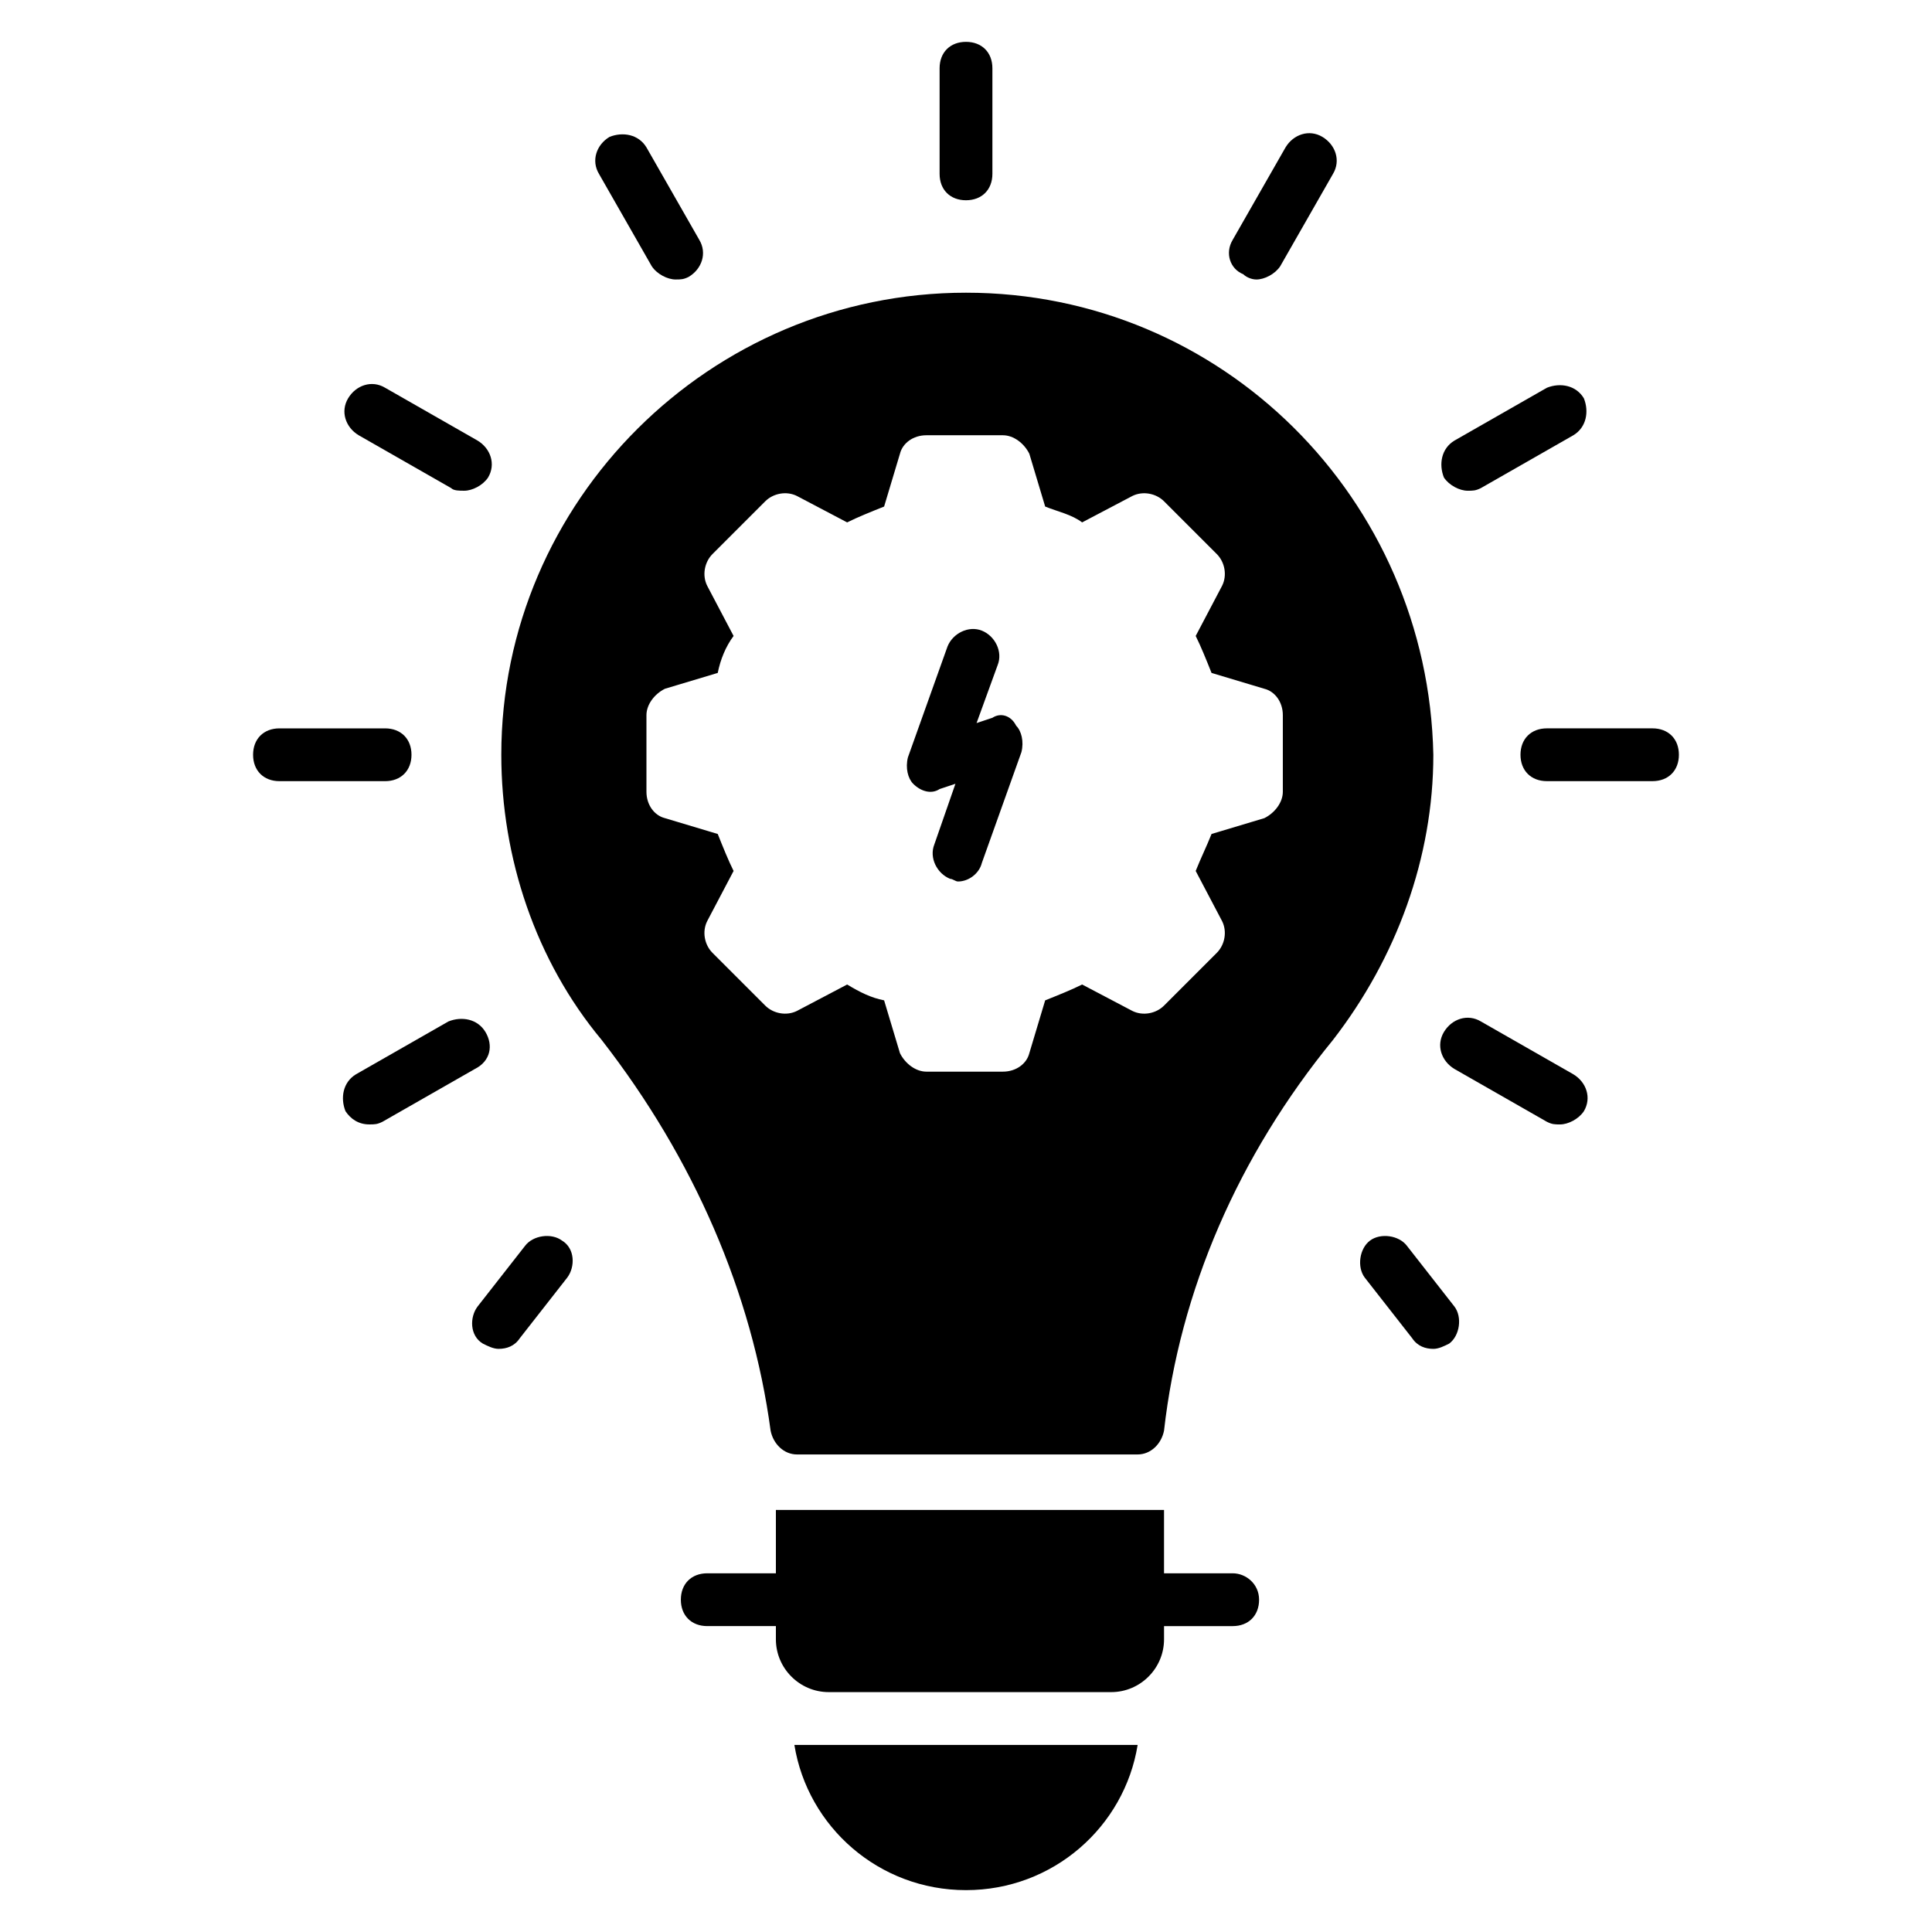 <?xml version="1.0" encoding="UTF-8"?>
<!-- Uploaded to: SVG Repo, www.svgrepo.com, Generator: SVG Repo Mixer Tools -->
<svg fill="#000000" width="800px" height="800px" version="1.1" viewBox="144 144 512 512" xmlns="http://www.w3.org/2000/svg">
 <g>
  <path d="m400 221.57c-67.875 0-123.15 55.277-123.15 122.45 0 27.289 9.098 54.578 26.59 75.57 24.492 31.488 39.887 67.176 44.781 103.56 0.699 3.5 3.5 6.297 6.996 6.297h90.266c3.5 0 6.297-2.801 6.996-6.297 4.199-37.086 19.594-72.773 44.781-103.56 16.793-21.691 26.59-48.281 26.59-75.57-1.395-67.875-55.977-122.45-123.85-122.45zm83.965 132.25c0 2.801-2.098 5.598-4.898 6.996l-13.996 4.199c-1.398 3.5-2.801 6.297-4.199 9.797l6.996 13.297c1.398 2.801 0.699 6.297-1.398 8.398l-13.996 13.996c-2.098 2.098-5.598 2.801-8.398 1.398l-13.297-6.996c-2.801 1.398-6.297 2.801-9.797 4.199l-4.199 13.996c-0.699 2.801-3.5 4.898-6.996 4.898h-20.293c-2.801 0-5.598-2.098-6.996-4.898l-4.199-13.996c-3.5-0.699-6.297-2.098-9.797-4.199l-13.297 6.996c-2.801 1.398-6.297 0.699-8.398-1.398l-13.996-13.996c-2.098-2.098-2.801-5.598-1.398-8.398l6.996-13.297c-1.398-2.801-2.801-6.297-4.199-9.797l-13.996-4.199c-2.801-0.699-4.898-3.5-4.898-6.996v-20.293c0-2.801 2.098-5.598 4.898-6.996l13.996-4.199c0.699-3.5 2.098-6.996 4.199-9.797l-6.996-13.297c-1.398-2.801-0.699-6.297 1.398-8.398l13.996-13.996c2.098-2.098 5.598-2.801 8.398-1.398l13.297 6.996c2.801-1.398 6.297-2.801 9.797-4.199l4.199-13.996c0.699-2.801 3.5-4.898 6.996-4.898h20.293c2.801 0 5.598 2.098 6.996 4.898l4.199 13.996c3.5 1.398 6.996 2.098 9.797 4.199l13.297-6.996c2.801-1.398 6.297-0.699 8.398 1.398l13.996 13.996c2.098 2.098 2.801 5.598 1.398 8.398l-6.996 13.297c1.398 2.801 2.801 6.297 4.199 9.797l13.996 4.199c2.801 0.699 4.898 3.5 4.898 6.996z"/>
  <path d="m357.32 606.42h-2.801c3.5 21.691 22.391 38.484 45.484 38.484 23.09 0 41.984-16.793 45.484-38.484h-0.699z"/>
  <path d="m407 334.22-4.199 1.398 5.598-15.395c1.398-3.5-0.699-7.695-4.199-9.098-3.5-1.398-7.695 0.699-9.098 4.199l-10.496 29.391c-0.699 2.801 0 5.598 1.398 6.996 2.098 2.098 4.898 2.801 6.996 1.398l4.199-1.398-5.598 16.094c-1.398 3.5 0.699 7.695 4.199 9.098 0.699 0 1.398 0.699 2.098 0.699 2.801 0 5.598-2.098 6.297-4.898l10.496-29.391c0.699-2.801 0-5.598-1.398-6.996-1.395-2.797-4.195-3.496-6.293-2.098z"/>
  <path d="m581.93 337.02h-27.988c-4.199 0-6.996 2.801-6.996 6.996 0 4.199 2.801 6.996 6.996 6.996h27.988c4.199 0 6.996-2.801 6.996-6.996 0-4.199-2.797-6.996-6.996-6.996z"/>
  <path d="m532.95 274.05c1.398 0 2.098 0 3.5-0.699l24.492-13.996c3.5-2.098 4.199-6.297 2.801-9.797-2.098-3.5-6.297-4.199-9.797-2.801l-24.492 13.996c-3.5 2.098-4.199 6.297-2.801 9.797 1.398 2.102 4.195 3.5 6.297 3.5z"/>
  <path d="m473.47 216.67c0.699 0.699 2.098 1.398 3.496 1.398 2.098 0 4.898-1.398 6.297-3.5l13.996-24.492c2.098-3.5 0.699-7.695-2.801-9.797-3.496-2.094-7.695-0.695-9.793 2.805l-13.996 24.492c-2.098 3.496-0.699 7.695 2.801 9.094z"/>
  <path d="m400 197.07c4.199 0 6.996-2.801 6.996-6.996v-27.988c0-4.199-2.801-6.996-6.996-6.996-4.199 0-6.996 2.801-6.996 6.996v27.988c-0.004 4.199 2.797 6.996 6.996 6.996z"/>
  <path d="m316.73 214.57c1.398 2.098 4.199 3.496 6.297 3.496 1.398 0 2.098 0 3.5-0.699 3.496-2.098 4.898-6.297 2.797-9.797l-13.996-24.492c-2.098-3.5-6.297-4.199-9.797-2.801-3.496 2.102-4.894 6.301-2.797 9.801z"/>
  <path d="m239.06 259.35 24.492 13.996c0.699 0.699 2.098 0.699 3.496 0.699 2.098 0 4.898-1.398 6.297-3.5 2.098-3.5 0.699-7.695-2.801-9.797l-24.492-13.996c-3.5-2.098-7.695-0.699-9.797 2.801-2.094 3.5-0.691 7.699 2.805 9.797z"/>
  <path d="m253.05 344.02c0-4.199-2.801-6.996-6.996-6.996h-27.988c-4.199 0-6.996 2.801-6.996 6.996 0 4.199 2.801 6.996 6.996 6.996h27.988c4.195 0 6.996-2.797 6.996-6.996z"/>
  <path d="m272.65 417.49c-2.098-3.5-6.297-4.199-9.797-2.801l-24.492 13.996c-3.5 2.098-4.199 6.297-2.801 9.797 1.398 2.098 3.5 3.5 6.297 3.5 1.398 0 2.098 0 3.5-0.699l24.492-13.996c4.199-2.102 4.898-6.297 2.801-9.797z"/>
  <path d="m283.14 474.17-12.594 16.094c-2.098 2.801-2.098 7.695 1.398 9.797 1.398 0.699 2.801 1.398 4.199 1.398 2.098 0 4.199-0.699 5.598-2.801l12.594-16.094c2.098-2.801 2.098-7.695-1.398-9.797-2.801-2.098-7.699-1.398-9.797 1.402z"/>
  <path d="m516.86 474.17c-2.098-2.801-6.996-3.5-9.797-1.398-2.801 2.098-3.5 6.996-1.398 9.797l12.594 16.094c1.398 2.098 3.5 2.801 5.598 2.801 1.398 0 2.801-0.699 4.199-1.398 2.801-2.098 3.5-6.996 1.398-9.797z"/>
  <path d="m560.94 428.69-24.492-13.996c-3.5-2.098-7.695-0.699-9.797 2.801-2.098 3.5-0.699 7.695 2.801 9.797l24.492 13.996c1.398 0.699 2.098 0.699 3.5 0.699 2.098 0 4.898-1.398 6.297-3.5 2.098-3.5 0.699-7.699-2.801-9.797z"/>
  <path d="m470.67 560.94h-18.191v-16.793h-102.86v16.793h-18.191c-4.199 0-6.996 2.801-6.996 6.996 0 4.199 2.801 6.996 6.996 6.996h18.191v3.5c0 7.695 6.297 13.996 13.996 13.996h74.871c7.695 0 13.996-6.297 13.996-13.996v-3.496h18.191c4.199 0 6.996-2.801 6.996-6.996 0-4.199-3.496-7-6.996-7z"/>
 </g>
</svg>